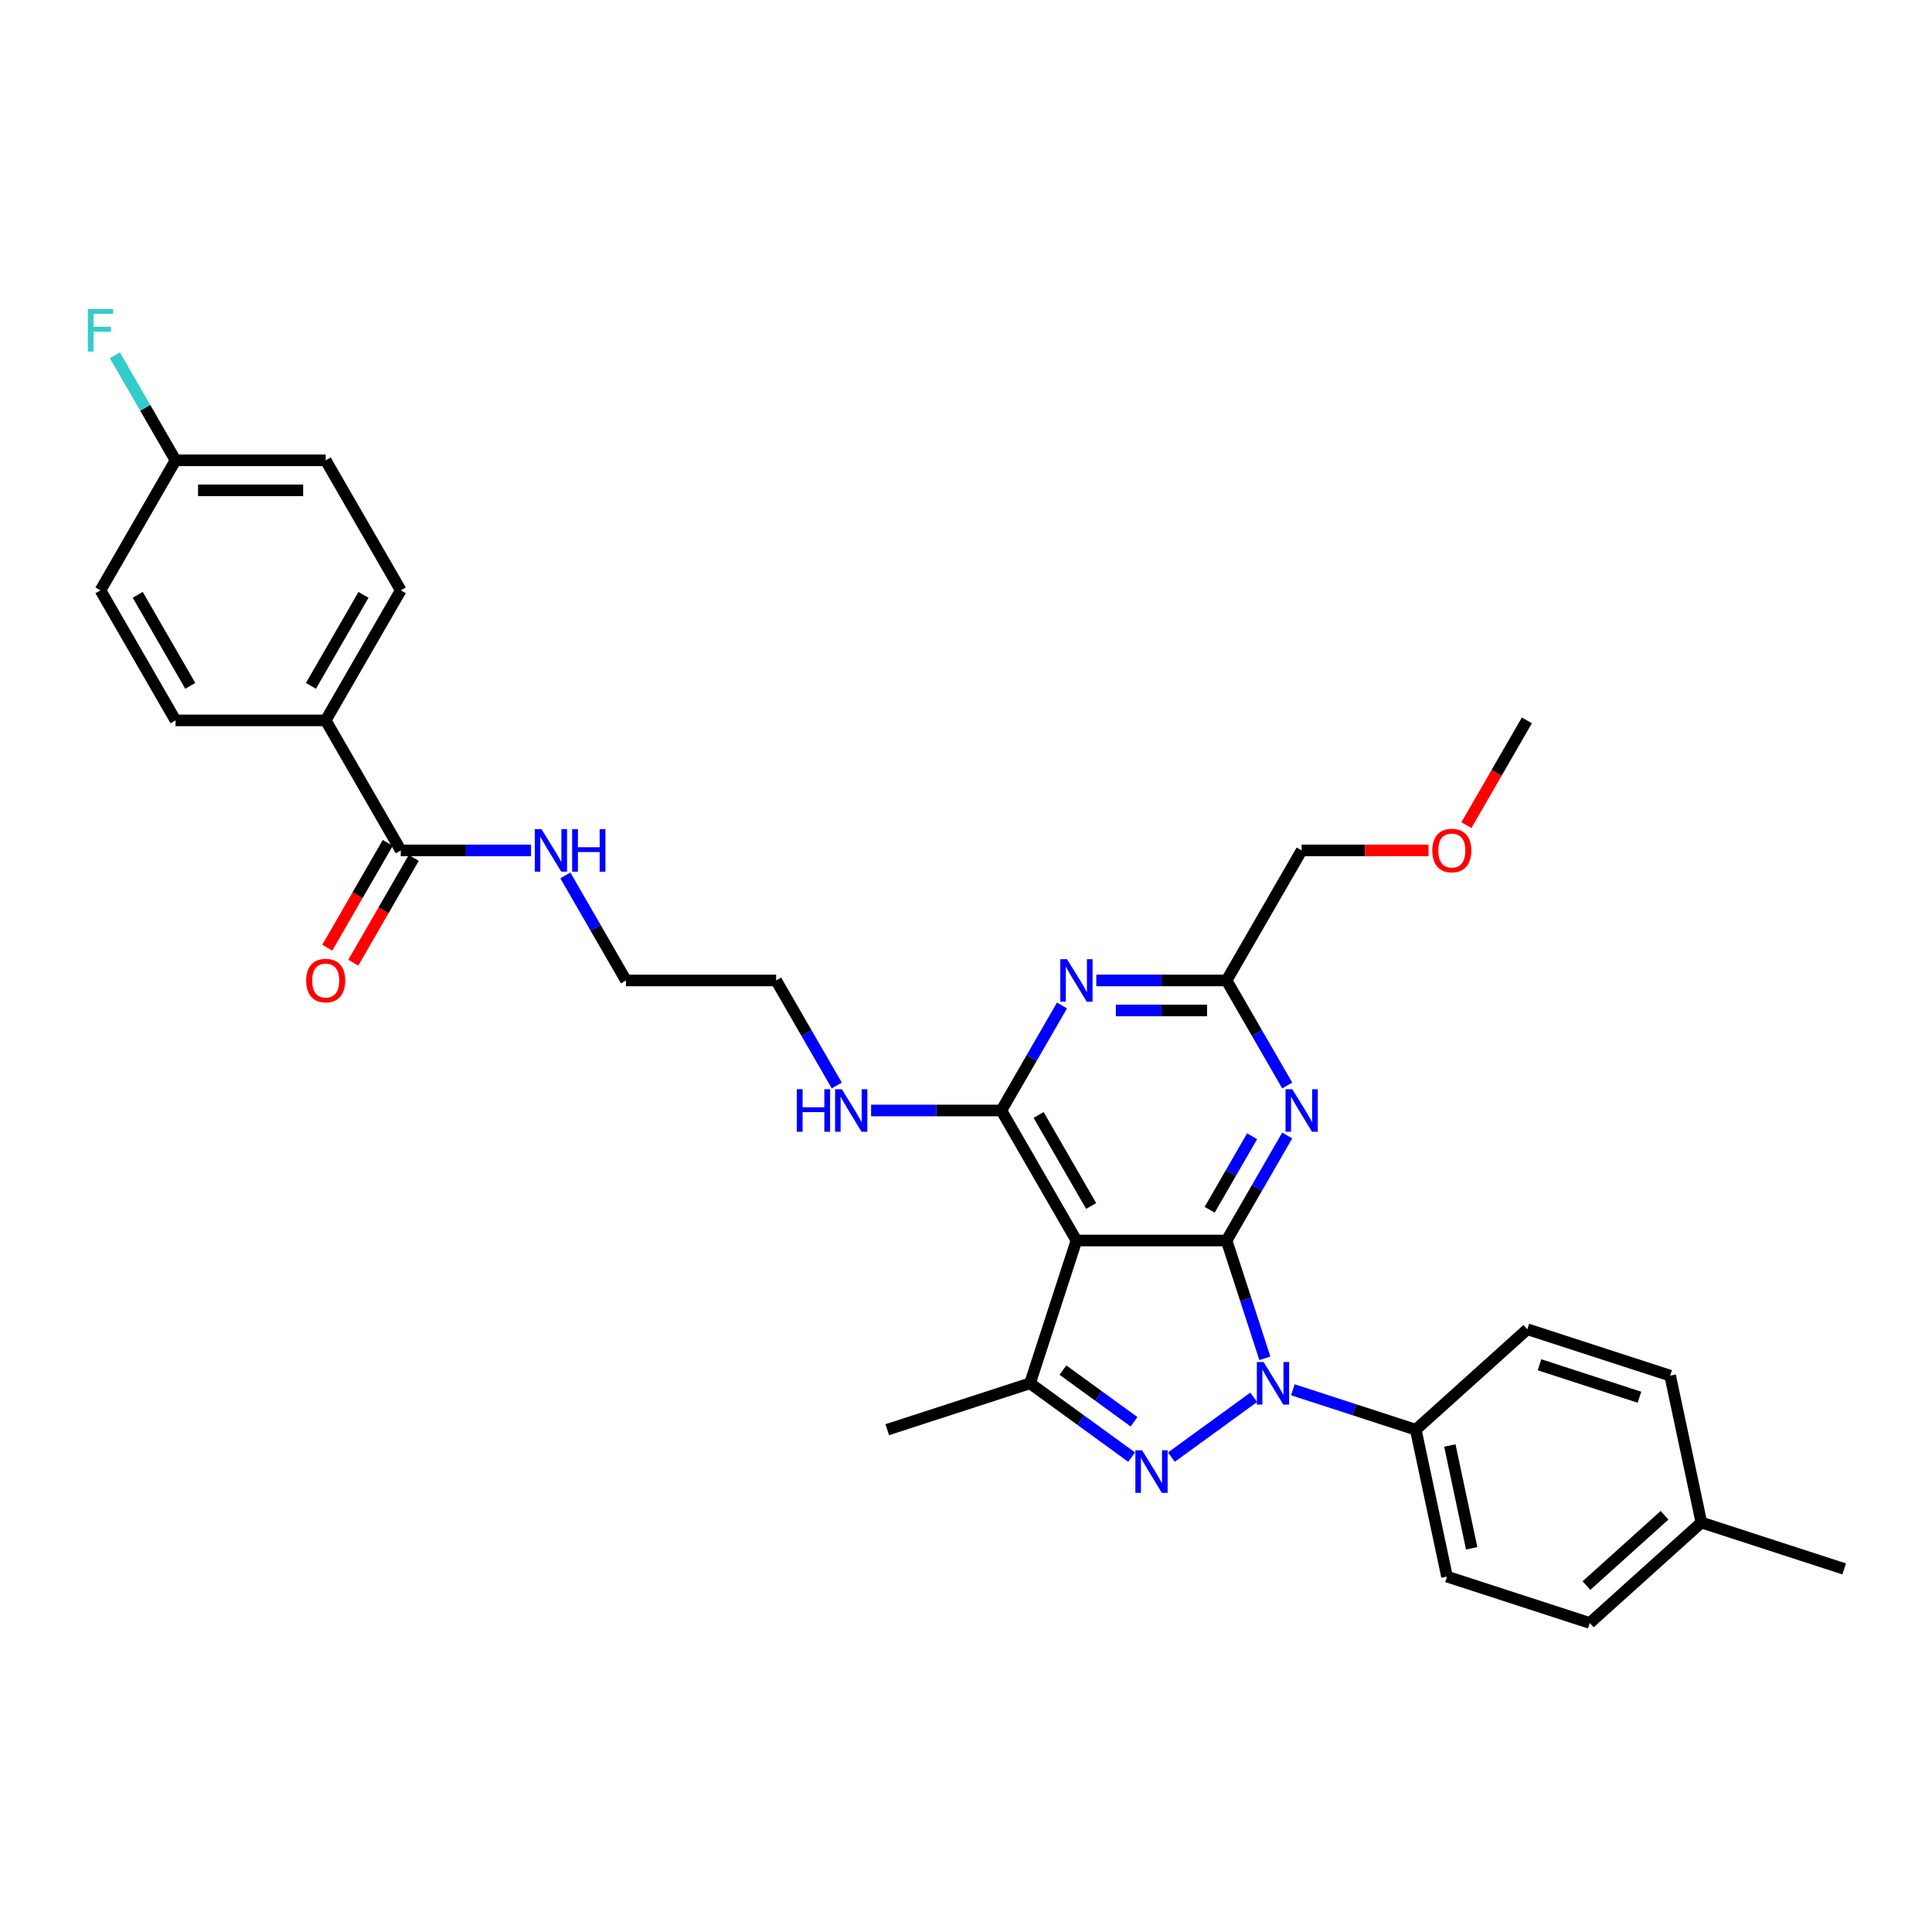 <?xml version='1.0' encoding='iso-8859-1'?>
<svg version='1.1' baseProfile='full'
              xmlns='http://www.w3.org/2000/svg'
                      xmlns:rdkit='http://www.rdkit.org/xml'
                      xmlns:xlink='http://www.w3.org/1999/xlink'
                  xml:space='preserve'
width='1000px' height='1000px' viewBox='0 0 1000 1000'>
<!-- END OF HEADER -->
<rect style='opacity:1.0;fill:#FFFFFF;stroke:none' width='1000' height='1000' x='0' y='0'> </rect>
<path class='bond-0' d='M 168.574,372.868 L 207.432,305.563' style='fill:none;fill-rule:evenodd;stroke:#000000;stroke-width:6px;stroke-linecap:butt;stroke-linejoin:miter;stroke-opacity:1' />
<path class='bond-0' d='M 160.942,355.001 L 188.143,307.887' style='fill:none;fill-rule:evenodd;stroke:#000000;stroke-width:6px;stroke-linecap:butt;stroke-linejoin:miter;stroke-opacity:1' />
<path class='bond-1' d='M 168.574,372.868 L 90.857,372.868' style='fill:none;fill-rule:evenodd;stroke:#000000;stroke-width:6px;stroke-linecap:butt;stroke-linejoin:miter;stroke-opacity:1' />
<path class='bond-2' d='M 168.574,372.868 L 207.432,440.173' style='fill:none;fill-rule:evenodd;stroke:#000000;stroke-width:6px;stroke-linecap:butt;stroke-linejoin:miter;stroke-opacity:1' />
<path class='bond-3' d='M 292.625,453.121 L 308.316,480.299' style='fill:none;fill-rule:evenodd;stroke:#0000FF;stroke-width:6px;stroke-linecap:butt;stroke-linejoin:miter;stroke-opacity:1' />
<path class='bond-3' d='M 308.316,480.299 L 324.008,507.478' style='fill:none;fill-rule:evenodd;stroke:#000000;stroke-width:6px;stroke-linecap:butt;stroke-linejoin:miter;stroke-opacity:1' />
<path class='bond-4' d='M 274.86,440.173 L 241.146,440.173' style='fill:none;fill-rule:evenodd;stroke:#0000FF;stroke-width:6px;stroke-linecap:butt;stroke-linejoin:miter;stroke-opacity:1' />
<path class='bond-4' d='M 241.146,440.173 L 207.432,440.173' style='fill:none;fill-rule:evenodd;stroke:#000000;stroke-width:6px;stroke-linecap:butt;stroke-linejoin:miter;stroke-opacity:1' />
<path class='bond-5' d='M 200.702,436.287 L 185.046,463.404' style='fill:none;fill-rule:evenodd;stroke:#000000;stroke-width:6px;stroke-linecap:butt;stroke-linejoin:miter;stroke-opacity:1' />
<path class='bond-5' d='M 185.046,463.404 L 169.391,490.52' style='fill:none;fill-rule:evenodd;stroke:#FF0000;stroke-width:6px;stroke-linecap:butt;stroke-linejoin:miter;stroke-opacity:1' />
<path class='bond-5' d='M 214.163,444.059 L 198.507,471.175' style='fill:none;fill-rule:evenodd;stroke:#000000;stroke-width:6px;stroke-linecap:butt;stroke-linejoin:miter;stroke-opacity:1' />
<path class='bond-5' d='M 198.507,471.175 L 182.852,498.292' style='fill:none;fill-rule:evenodd;stroke:#FF0000;stroke-width:6px;stroke-linecap:butt;stroke-linejoin:miter;stroke-opacity:1' />
<path class='bond-6' d='M 207.432,305.563 L 168.574,238.258' style='fill:none;fill-rule:evenodd;stroke:#000000;stroke-width:6px;stroke-linecap:butt;stroke-linejoin:miter;stroke-opacity:1' />
<path class='bond-7' d='M 90.857,372.868 L 51.998,305.563' style='fill:none;fill-rule:evenodd;stroke:#000000;stroke-width:6px;stroke-linecap:butt;stroke-linejoin:miter;stroke-opacity:1' />
<path class='bond-7' d='M 98.489,355.001 L 71.288,307.887' style='fill:none;fill-rule:evenodd;stroke:#000000;stroke-width:6px;stroke-linecap:butt;stroke-linejoin:miter;stroke-opacity:1' />
<path class='bond-8' d='M 450.873,574.783 L 484.587,574.783' style='fill:none;fill-rule:evenodd;stroke:#0000FF;stroke-width:6px;stroke-linecap:butt;stroke-linejoin:miter;stroke-opacity:1' />
<path class='bond-8' d='M 484.587,574.783 L 518.301,574.783' style='fill:none;fill-rule:evenodd;stroke:#000000;stroke-width:6px;stroke-linecap:butt;stroke-linejoin:miter;stroke-opacity:1' />
<path class='bond-9' d='M 433.108,561.835 L 417.417,534.657' style='fill:none;fill-rule:evenodd;stroke:#0000FF;stroke-width:6px;stroke-linecap:butt;stroke-linejoin:miter;stroke-opacity:1' />
<path class='bond-9' d='M 417.417,534.657 L 401.725,507.478' style='fill:none;fill-rule:evenodd;stroke:#000000;stroke-width:6px;stroke-linecap:butt;stroke-linejoin:miter;stroke-opacity:1' />
<path class='bond-10' d='M 324.008,507.478 L 401.725,507.478' style='fill:none;fill-rule:evenodd;stroke:#000000;stroke-width:6px;stroke-linecap:butt;stroke-linejoin:miter;stroke-opacity:1' />
<path class='bond-11' d='M 666.259,587.73 L 650.568,614.909' style='fill:none;fill-rule:evenodd;stroke:#0000FF;stroke-width:6px;stroke-linecap:butt;stroke-linejoin:miter;stroke-opacity:1' />
<path class='bond-11' d='M 650.568,614.909 L 634.876,642.088' style='fill:none;fill-rule:evenodd;stroke:#000000;stroke-width:6px;stroke-linecap:butt;stroke-linejoin:miter;stroke-opacity:1' />
<path class='bond-11' d='M 648.091,588.112 L 637.107,607.137' style='fill:none;fill-rule:evenodd;stroke:#0000FF;stroke-width:6px;stroke-linecap:butt;stroke-linejoin:miter;stroke-opacity:1' />
<path class='bond-11' d='M 637.107,607.137 L 626.123,626.162' style='fill:none;fill-rule:evenodd;stroke:#000000;stroke-width:6px;stroke-linecap:butt;stroke-linejoin:miter;stroke-opacity:1' />
<path class='bond-12' d='M 666.259,561.835 L 650.568,534.657' style='fill:none;fill-rule:evenodd;stroke:#0000FF;stroke-width:6px;stroke-linecap:butt;stroke-linejoin:miter;stroke-opacity:1' />
<path class='bond-12' d='M 650.568,534.657 L 634.876,507.478' style='fill:none;fill-rule:evenodd;stroke:#000000;stroke-width:6px;stroke-linecap:butt;stroke-linejoin:miter;stroke-opacity:1' />
<path class='bond-13' d='M 634.876,507.478 L 673.735,440.173' style='fill:none;fill-rule:evenodd;stroke:#000000;stroke-width:6px;stroke-linecap:butt;stroke-linejoin:miter;stroke-opacity:1' />
<path class='bond-14' d='M 634.876,507.478 L 601.163,507.478' style='fill:none;fill-rule:evenodd;stroke:#000000;stroke-width:6px;stroke-linecap:butt;stroke-linejoin:miter;stroke-opacity:1' />
<path class='bond-14' d='M 601.163,507.478 L 567.449,507.478' style='fill:none;fill-rule:evenodd;stroke:#0000FF;stroke-width:6px;stroke-linecap:butt;stroke-linejoin:miter;stroke-opacity:1' />
<path class='bond-14' d='M 624.762,523.021 L 601.163,523.021' style='fill:none;fill-rule:evenodd;stroke:#000000;stroke-width:6px;stroke-linecap:butt;stroke-linejoin:miter;stroke-opacity:1' />
<path class='bond-14' d='M 601.163,523.021 L 577.563,523.021' style='fill:none;fill-rule:evenodd;stroke:#0000FF;stroke-width:6px;stroke-linecap:butt;stroke-linejoin:miter;stroke-opacity:1' />
<path class='bond-15' d='M 549.684,520.426 L 533.992,547.604' style='fill:none;fill-rule:evenodd;stroke:#0000FF;stroke-width:6px;stroke-linecap:butt;stroke-linejoin:miter;stroke-opacity:1' />
<path class='bond-15' d='M 533.992,547.604 L 518.301,574.783' style='fill:none;fill-rule:evenodd;stroke:#000000;stroke-width:6px;stroke-linecap:butt;stroke-linejoin:miter;stroke-opacity:1' />
<path class='bond-16' d='M 518.301,574.783 L 557.159,642.088' style='fill:none;fill-rule:evenodd;stroke:#000000;stroke-width:6px;stroke-linecap:butt;stroke-linejoin:miter;stroke-opacity:1' />
<path class='bond-16' d='M 537.59,577.107 L 564.791,624.22' style='fill:none;fill-rule:evenodd;stroke:#000000;stroke-width:6px;stroke-linecap:butt;stroke-linejoin:miter;stroke-opacity:1' />
<path class='bond-17' d='M 533.143,716.001 L 459.23,740.017' style='fill:none;fill-rule:evenodd;stroke:#000000;stroke-width:6px;stroke-linecap:butt;stroke-linejoin:miter;stroke-opacity:1' />
<path class='bond-18' d='M 533.143,716.001 L 559.436,735.104' style='fill:none;fill-rule:evenodd;stroke:#000000;stroke-width:6px;stroke-linecap:butt;stroke-linejoin:miter;stroke-opacity:1' />
<path class='bond-18' d='M 559.436,735.104 L 585.728,754.206' style='fill:none;fill-rule:evenodd;stroke:#0000FF;stroke-width:6px;stroke-linecap:butt;stroke-linejoin:miter;stroke-opacity:1' />
<path class='bond-18' d='M 550.167,709.157 L 568.572,722.529' style='fill:none;fill-rule:evenodd;stroke:#000000;stroke-width:6px;stroke-linecap:butt;stroke-linejoin:miter;stroke-opacity:1' />
<path class='bond-18' d='M 568.572,722.529 L 586.977,735.9' style='fill:none;fill-rule:evenodd;stroke:#0000FF;stroke-width:6px;stroke-linecap:butt;stroke-linejoin:miter;stroke-opacity:1' />
<path class='bond-19' d='M 533.143,716.001 L 557.159,642.088' style='fill:none;fill-rule:evenodd;stroke:#000000;stroke-width:6px;stroke-linecap:butt;stroke-linejoin:miter;stroke-opacity:1' />
<path class='bond-20' d='M 606.307,754.206 L 648.92,723.246' style='fill:none;fill-rule:evenodd;stroke:#0000FF;stroke-width:6px;stroke-linecap:butt;stroke-linejoin:miter;stroke-opacity:1' />
<path class='bond-21' d='M 654.685,703.053 L 644.781,672.571' style='fill:none;fill-rule:evenodd;stroke:#0000FF;stroke-width:6px;stroke-linecap:butt;stroke-linejoin:miter;stroke-opacity:1' />
<path class='bond-21' d='M 644.781,672.571 L 634.876,642.088' style='fill:none;fill-rule:evenodd;stroke:#000000;stroke-width:6px;stroke-linecap:butt;stroke-linejoin:miter;stroke-opacity:1' />
<path class='bond-22' d='M 669.182,719.344 L 700.994,729.681' style='fill:none;fill-rule:evenodd;stroke:#0000FF;stroke-width:6px;stroke-linecap:butt;stroke-linejoin:miter;stroke-opacity:1' />
<path class='bond-22' d='M 700.994,729.681 L 732.805,740.017' style='fill:none;fill-rule:evenodd;stroke:#000000;stroke-width:6px;stroke-linecap:butt;stroke-linejoin:miter;stroke-opacity:1' />
<path class='bond-23' d='M 634.876,642.088 L 557.159,642.088' style='fill:none;fill-rule:evenodd;stroke:#000000;stroke-width:6px;stroke-linecap:butt;stroke-linejoin:miter;stroke-opacity:1' />
<path class='bond-24' d='M 673.735,440.173 L 706.57,440.173' style='fill:none;fill-rule:evenodd;stroke:#000000;stroke-width:6px;stroke-linecap:butt;stroke-linejoin:miter;stroke-opacity:1' />
<path class='bond-24' d='M 706.57,440.173 L 739.406,440.173' style='fill:none;fill-rule:evenodd;stroke:#FF0000;stroke-width:6px;stroke-linecap:butt;stroke-linejoin:miter;stroke-opacity:1' />
<path class='bond-25' d='M 758.999,427.101 L 774.655,399.984' style='fill:none;fill-rule:evenodd;stroke:#FF0000;stroke-width:6px;stroke-linecap:butt;stroke-linejoin:miter;stroke-opacity:1' />
<path class='bond-25' d='M 774.655,399.984 L 790.31,372.868' style='fill:none;fill-rule:evenodd;stroke:#000000;stroke-width:6px;stroke-linecap:butt;stroke-linejoin:miter;stroke-opacity:1' />
<path class='bond-26' d='M 732.805,740.017 L 748.964,816.036' style='fill:none;fill-rule:evenodd;stroke:#000000;stroke-width:6px;stroke-linecap:butt;stroke-linejoin:miter;stroke-opacity:1' />
<path class='bond-26' d='M 750.433,748.188 L 761.744,801.401' style='fill:none;fill-rule:evenodd;stroke:#000000;stroke-width:6px;stroke-linecap:butt;stroke-linejoin:miter;stroke-opacity:1' />
<path class='bond-27' d='M 732.805,740.017 L 790.561,688.014' style='fill:none;fill-rule:evenodd;stroke:#000000;stroke-width:6px;stroke-linecap:butt;stroke-linejoin:miter;stroke-opacity:1' />
<path class='bond-28' d='M 880.632,788.049 L 822.877,840.052' style='fill:none;fill-rule:evenodd;stroke:#000000;stroke-width:6px;stroke-linecap:butt;stroke-linejoin:miter;stroke-opacity:1' />
<path class='bond-28' d='M 861.568,784.298 L 821.14,820.7' style='fill:none;fill-rule:evenodd;stroke:#000000;stroke-width:6px;stroke-linecap:butt;stroke-linejoin:miter;stroke-opacity:1' />
<path class='bond-29' d='M 880.632,788.049 L 954.545,812.065' style='fill:none;fill-rule:evenodd;stroke:#000000;stroke-width:6px;stroke-linecap:butt;stroke-linejoin:miter;stroke-opacity:1' />
<path class='bond-30' d='M 880.632,788.049 L 864.474,712.03' style='fill:none;fill-rule:evenodd;stroke:#000000;stroke-width:6px;stroke-linecap:butt;stroke-linejoin:miter;stroke-opacity:1' />
<path class='bond-31' d='M 748.964,816.036 L 822.877,840.052' style='fill:none;fill-rule:evenodd;stroke:#000000;stroke-width:6px;stroke-linecap:butt;stroke-linejoin:miter;stroke-opacity:1' />
<path class='bond-32' d='M 790.561,688.014 L 864.474,712.03' style='fill:none;fill-rule:evenodd;stroke:#000000;stroke-width:6px;stroke-linecap:butt;stroke-linejoin:miter;stroke-opacity:1' />
<path class='bond-32' d='M 796.844,706.399 L 848.584,723.21' style='fill:none;fill-rule:evenodd;stroke:#000000;stroke-width:6px;stroke-linecap:butt;stroke-linejoin:miter;stroke-opacity:1' />
<path class='bond-33' d='M 90.857,238.258 L 51.998,305.563' style='fill:none;fill-rule:evenodd;stroke:#000000;stroke-width:6px;stroke-linecap:butt;stroke-linejoin:miter;stroke-opacity:1' />
<path class='bond-34' d='M 90.857,238.258 L 75.165,211.079' style='fill:none;fill-rule:evenodd;stroke:#000000;stroke-width:6px;stroke-linecap:butt;stroke-linejoin:miter;stroke-opacity:1' />
<path class='bond-34' d='M 75.165,211.079 L 59.474,183.901' style='fill:none;fill-rule:evenodd;stroke:#33CCCC;stroke-width:6px;stroke-linecap:butt;stroke-linejoin:miter;stroke-opacity:1' />
<path class='bond-35' d='M 90.857,238.258 L 168.574,238.258' style='fill:none;fill-rule:evenodd;stroke:#000000;stroke-width:6px;stroke-linecap:butt;stroke-linejoin:miter;stroke-opacity:1' />
<path class='bond-35' d='M 102.514,253.801 L 156.916,253.801' style='fill:none;fill-rule:evenodd;stroke:#000000;stroke-width:6px;stroke-linecap:butt;stroke-linejoin:miter;stroke-opacity:1' />
<path  class='atom-1' d='M 280.284 429.168
L 287.497 440.826
Q 288.212 441.976, 289.362 444.059
Q 290.512 446.142, 290.574 446.266
L 290.574 429.168
L 293.496 429.168
L 293.496 451.178
L 290.481 451.178
L 282.74 438.432
Q 281.839 436.94, 280.875 435.23
Q 279.942 433.52, 279.663 432.992
L 279.663 451.178
L 276.803 451.178
L 276.803 429.168
L 280.284 429.168
' fill='#0000FF'/>
<path  class='atom-1' d='M 296.139 429.168
L 299.123 429.168
L 299.123 438.525
L 310.376 438.525
L 310.376 429.168
L 313.361 429.168
L 313.361 451.178
L 310.376 451.178
L 310.376 441.012
L 299.123 441.012
L 299.123 451.178
L 296.139 451.178
L 296.139 429.168
' fill='#0000FF'/>
<path  class='atom-3' d='M 158.471 507.54
Q 158.471 502.255, 161.082 499.302
Q 163.693 496.349, 168.574 496.349
Q 173.455 496.349, 176.066 499.302
Q 178.677 502.255, 178.677 507.54
Q 178.677 512.887, 176.035 515.933
Q 173.392 518.949, 168.574 518.949
Q 163.724 518.949, 161.082 515.933
Q 158.471 512.918, 158.471 507.54
M 168.574 516.462
Q 171.931 516.462, 173.734 514.224
Q 175.568 511.954, 175.568 507.54
Q 175.568 503.219, 173.734 501.043
Q 171.931 498.836, 168.574 498.836
Q 165.217 498.836, 163.382 501.012
Q 161.579 503.188, 161.579 507.54
Q 161.579 511.985, 163.382 514.224
Q 165.217 516.462, 168.574 516.462
' fill='#FF0000'/>
<path  class='atom-6' d='M 412.435 563.778
L 415.419 563.778
L 415.419 573.135
L 426.672 573.135
L 426.672 563.778
L 429.657 563.778
L 429.657 585.788
L 426.672 585.788
L 426.672 575.622
L 415.419 575.622
L 415.419 585.788
L 412.435 585.788
L 412.435 563.778
' fill='#0000FF'/>
<path  class='atom-6' d='M 435.719 563.778
L 442.931 575.436
Q 443.646 576.586, 444.796 578.669
Q 445.946 580.751, 446.008 580.876
L 446.008 563.778
L 448.93 563.778
L 448.93 585.788
L 445.915 585.788
L 438.174 573.042
Q 437.273 571.55, 436.309 569.84
Q 435.377 568.13, 435.097 567.602
L 435.097 585.788
L 432.237 585.788
L 432.237 563.778
L 435.719 563.778
' fill='#0000FF'/>
<path  class='atom-8' d='M 668.87 563.778
L 676.082 575.436
Q 676.797 576.586, 677.947 578.669
Q 679.097 580.751, 679.159 580.876
L 679.159 563.778
L 682.082 563.778
L 682.082 585.788
L 679.066 585.788
L 671.326 573.042
Q 670.424 571.55, 669.46 569.84
Q 668.528 568.13, 668.248 567.602
L 668.248 585.788
L 665.388 585.788
L 665.388 563.778
L 668.87 563.778
' fill='#0000FF'/>
<path  class='atom-10' d='M 552.294 496.473
L 559.506 508.131
Q 560.221 509.281, 561.371 511.364
Q 562.522 513.447, 562.584 513.571
L 562.584 496.473
L 565.506 496.473
L 565.506 518.483
L 562.491 518.483
L 554.75 505.737
Q 553.848 504.245, 552.885 502.535
Q 551.952 500.825, 551.672 500.297
L 551.672 518.483
L 548.812 518.483
L 548.812 496.473
L 552.294 496.473
' fill='#0000FF'/>
<path  class='atom-13' d='M 591.153 750.677
L 598.365 762.335
Q 599.08 763.485, 600.23 765.568
Q 601.38 767.651, 601.442 767.775
L 601.442 750.677
L 604.365 750.677
L 604.365 772.687
L 601.349 772.687
L 593.609 759.941
Q 592.707 758.449, 591.743 756.739
Q 590.811 755.029, 590.531 754.501
L 590.531 772.687
L 587.671 772.687
L 587.671 750.677
L 591.153 750.677
' fill='#0000FF'/>
<path  class='atom-14' d='M 654.027 704.996
L 661.239 716.654
Q 661.954 717.804, 663.104 719.887
Q 664.255 721.97, 664.317 722.094
L 664.317 704.996
L 667.239 704.996
L 667.239 727.006
L 664.224 727.006
L 656.483 714.26
Q 655.581 712.768, 654.618 711.058
Q 653.685 709.349, 653.405 708.82
L 653.405 727.006
L 650.545 727.006
L 650.545 704.996
L 654.027 704.996
' fill='#0000FF'/>
<path  class='atom-18' d='M 741.349 440.235
Q 741.349 434.95, 743.96 431.997
Q 746.571 429.044, 751.452 429.044
Q 756.333 429.044, 758.944 431.997
Q 761.555 434.95, 761.555 440.235
Q 761.555 445.582, 758.913 448.629
Q 756.27 451.644, 751.452 451.644
Q 746.602 451.644, 743.96 448.629
Q 741.349 445.613, 741.349 440.235
M 751.452 449.157
Q 754.809 449.157, 756.612 446.919
Q 758.446 444.649, 758.446 440.235
Q 758.446 435.914, 756.612 433.738
Q 754.809 431.531, 751.452 431.531
Q 748.095 431.531, 746.26 433.707
Q 744.457 435.883, 744.457 440.235
Q 744.457 444.681, 746.26 446.919
Q 748.095 449.157, 751.452 449.157
' fill='#FF0000'/>
<path  class='atom-32' d='M 45.455 159.948
L 58.542 159.948
L 58.542 162.466
L 48.408 162.466
L 48.408 169.15
L 57.423 169.15
L 57.423 171.699
L 48.408 171.699
L 48.408 181.958
L 45.455 181.958
L 45.455 159.948
' fill='#33CCCC'/>
</svg>
